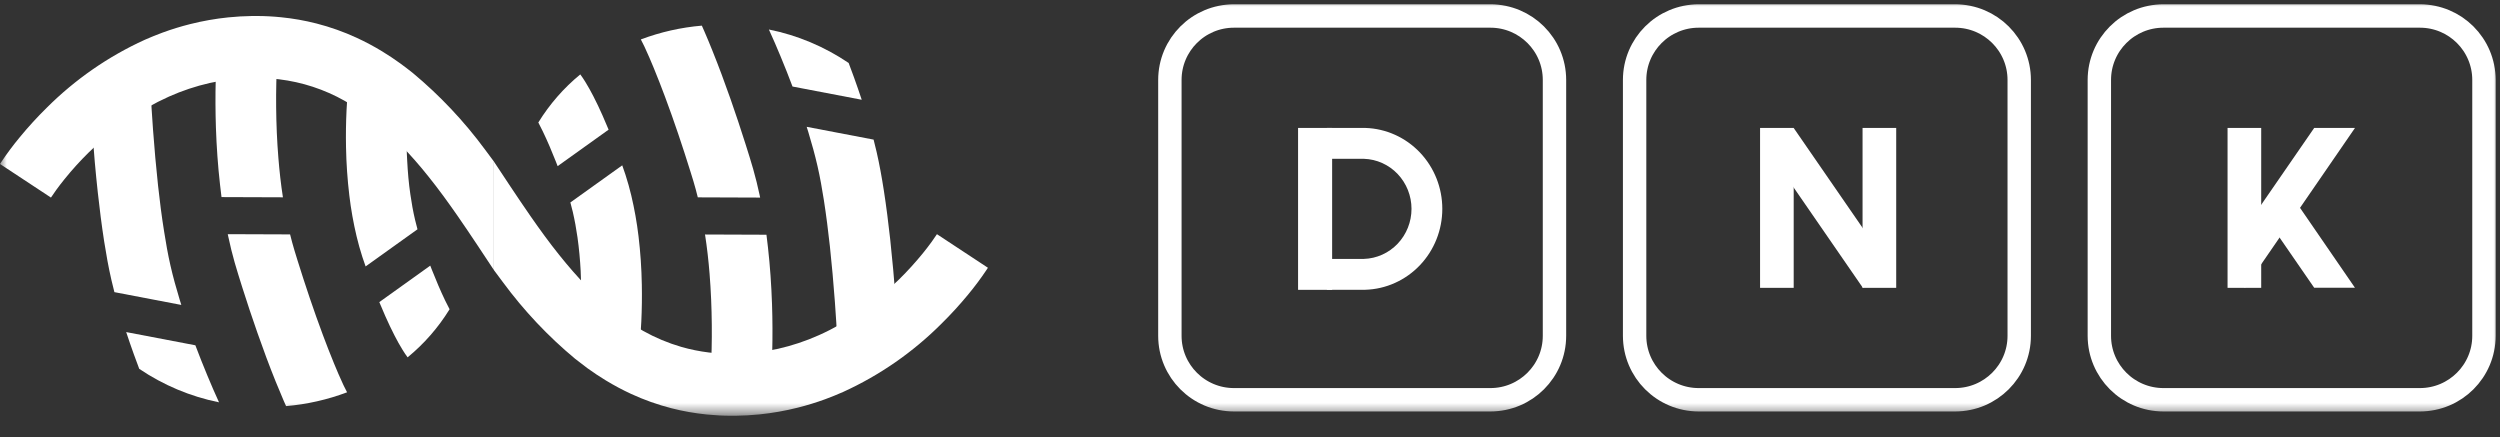<?xml version="1.0" encoding="UTF-8"?> <svg xmlns="http://www.w3.org/2000/svg" width="183" height="32" viewBox="0 0 183 32" fill="none"><rect x="0" y="0" width="183" height="32" fill="#333333" stroke="none"/><mask id="mask0_27_301" style="mask-type:luminance" maskUnits="userSpaceOnUse" x="0" y="0" width="183" height="31"><path d="M183 0H0V30.433H183V0Z" fill="white"></path></mask><g mask="url(#mask0_27_301)"><path d="M109.096 1.171H90.327C87.736 1.171 85.635 3.267 85.635 5.853V24.581C85.635 27.167 87.736 29.263 90.327 29.263H109.096C111.688 29.263 113.788 27.167 113.788 24.581V5.853C113.788 3.267 111.688 1.171 109.096 1.171Z" stroke="white" stroke-width="1.712"></path><path fill-rule="evenodd" clip-rule="evenodd" d="M97.512 9.365H95.019V21.216H97.512V9.365Z" fill="white"></path><path fill-rule="evenodd" clip-rule="evenodd" d="M97.129 9.365H99.943C101.453 9.411 102.885 10.056 103.937 11.161C104.989 12.267 105.577 13.747 105.577 15.288C105.577 16.829 104.989 18.309 103.937 19.414C102.885 20.52 101.453 21.165 99.943 21.211H97.129V18.952H99.841C100.774 18.922 101.659 18.523 102.309 17.839C102.958 17.155 103.322 16.241 103.322 15.288C103.322 14.336 102.958 13.421 102.309 12.737C101.659 12.053 100.774 11.655 99.841 11.625H97.132V9.365H97.129Z" fill="white"></path><path d="M143.115 1.171H124.346C121.755 1.171 119.654 3.267 119.654 5.853V24.581C119.654 27.167 121.755 29.263 124.346 29.263H143.115C145.707 29.263 147.807 27.167 147.807 24.581V5.853C147.807 3.267 145.707 1.171 143.115 1.171Z" stroke="white" stroke-width="1.712"></path><path fill-rule="evenodd" clip-rule="evenodd" d="M131.298 9.365H128.837V21.07H131.298V9.365Z" fill="white"></path><path fill-rule="evenodd" clip-rule="evenodd" d="M131.298 9.365L129.285 10.81L136.358 21.064L138.37 19.619L131.296 9.365H131.298Z" fill="white"></path><path fill-rule="evenodd" clip-rule="evenodd" d="M138.802 9.365H136.339V21.07H138.802V9.365Z" fill="white"></path><path d="M177.135 1.171H158.366C155.774 1.171 153.672 3.267 153.672 5.853V24.581C153.672 27.167 155.774 29.263 158.366 29.263H177.135C179.726 29.263 181.826 27.167 181.826 24.581V5.853C181.826 3.267 179.726 1.171 177.135 1.171Z" stroke="white" stroke-width="1.712"></path><path fill-rule="evenodd" clip-rule="evenodd" d="M164.289 16.774L169.399 9.365H172.385L164.337 21.064L164.288 21.028L164.289 16.774Z" fill="white"></path><path fill-rule="evenodd" clip-rule="evenodd" d="M167.867 14.494L172.383 21.064H169.399L166.287 16.552L167.867 14.494ZM164.445 9.521L164.288 9.727V9.401L164.339 9.365L164.445 9.521Z" fill="white"></path><path fill-rule="evenodd" clip-rule="evenodd" d="M165.52 9.365H163.057V21.07H165.52V9.365Z" fill="white"></path><path fill-rule="evenodd" clip-rule="evenodd" d="M36.157 11.831L37.345 13.625C37.837 14.363 38.331 15.098 38.838 15.828C39.511 16.795 40.205 17.754 40.939 18.668C41.589 19.48 42.272 20.269 42.996 21.012C44.202 22.275 45.578 23.357 47.084 24.225C47.968 24.72 48.905 25.112 49.876 25.394C50.535 25.583 51.208 25.719 51.888 25.802C52.505 25.876 53.126 25.91 53.747 25.903C54.827 25.893 55.903 25.768 56.957 25.531C57.982 25.299 58.982 24.965 59.944 24.535C61.028 24.05 62.064 23.46 63.038 22.773C64.026 22.076 64.957 21.297 65.82 20.445C66.445 19.83 67.035 19.179 67.588 18.496C67.798 18.236 68.001 17.972 68.197 17.703C68.326 17.525 68.451 17.346 68.57 17.162L68.584 17.142L72.315 19.6L72.225 19.74C71.802 20.372 71.348 20.982 70.863 21.566C70.247 22.314 69.594 23.027 68.905 23.705C66.819 25.789 64.385 27.477 61.718 28.69C61.285 28.882 60.846 29.06 60.401 29.224C59.745 29.463 59.078 29.669 58.402 29.839C57.483 30.071 56.548 30.236 55.606 30.333C55.023 30.393 54.437 30.425 53.851 30.433C53.74 30.433 53.629 30.433 53.518 30.433C52.926 30.433 52.334 30.401 51.741 30.342C50.864 30.254 49.995 30.101 49.14 29.882C48.132 29.622 47.148 29.272 46.2 28.835C45.565 28.541 44.946 28.211 44.347 27.847C43.889 27.569 43.442 27.272 43.007 26.958C42.7 26.731 42.398 26.5 42.1 26.264C40.122 24.62 38.346 22.737 36.813 20.656C36.591 20.364 36.371 20.069 36.154 19.771V11.829L36.157 11.831ZM36.157 19.774C35.761 19.176 35.365 18.579 34.969 17.98C34.478 17.242 33.984 16.507 33.477 15.777C32.803 14.809 32.11 13.851 31.375 12.937C30.728 12.121 30.042 11.339 29.318 10.595C28.112 9.33 26.736 8.248 25.23 7.381C23.744 6.542 22.113 6.007 20.426 5.804C19.809 5.729 19.188 5.695 18.567 5.702C17.487 5.712 16.411 5.837 15.357 6.074C14.332 6.307 13.333 6.64 12.371 7.069C11.288 7.555 10.252 8.145 9.277 8.832C8.288 9.528 7.358 10.307 6.494 11.16C5.869 11.775 5.279 12.426 4.726 13.11C4.517 13.368 4.314 13.632 4.117 13.903C3.989 14.08 3.862 14.259 3.744 14.442L3.731 14.463L0 12.004C0.029 11.958 0.059 11.911 0.089 11.866C0.512 11.233 0.967 10.623 1.453 10.038C2.067 9.291 2.721 8.577 3.409 7.899C5.495 5.815 7.929 4.127 10.596 2.914C11.029 2.722 11.468 2.544 11.913 2.381C12.569 2.141 13.236 1.936 13.912 1.766C14.832 1.534 15.767 1.369 16.709 1.272C17.292 1.212 17.878 1.18 18.464 1.171C18.575 1.171 18.686 1.171 18.797 1.171C19.389 1.171 19.982 1.203 20.574 1.263C21.45 1.35 22.32 1.503 23.174 1.722C24.183 1.981 25.168 2.331 26.116 2.769C26.751 3.063 27.369 3.392 27.968 3.756C28.425 4.035 28.872 4.332 29.307 4.647C29.616 4.873 29.918 5.104 30.213 5.339C32.191 6.984 33.967 8.867 35.502 10.947C35.724 11.242 35.946 11.535 36.16 11.832V19.775L36.157 19.774Z" fill="white"></path><path fill-rule="evenodd" clip-rule="evenodd" d="M29.837 26.157C29.708 25.985 29.589 25.804 29.476 25.621C29.266 25.281 29.074 24.942 28.892 24.583C28.65 24.114 28.424 23.635 28.209 23.151C28.055 22.808 27.907 22.462 27.765 22.114L31.495 19.444L31.624 19.773C31.921 20.524 32.236 21.27 32.585 21.997C32.69 22.212 32.797 22.426 32.91 22.637C32.084 23.977 31.046 25.166 29.837 26.157Z" fill="white"></path><path fill-rule="evenodd" clip-rule="evenodd" d="M26.764 19.506C26.681 19.274 26.6 19.041 26.524 18.807C26.364 18.31 26.224 17.807 26.102 17.299C25.868 16.314 25.69 15.315 25.571 14.308C25.431 13.135 25.35 11.956 25.329 10.774C25.311 9.873 25.324 8.971 25.367 8.069C25.381 7.766 25.399 7.463 25.421 7.163C25.445 6.841 25.471 6.521 25.506 6.201V6.176L29.918 6.697C29.909 6.783 29.9 6.869 29.892 6.955C29.882 7.069 29.872 7.174 29.863 7.284C29.805 8.047 29.771 8.812 29.762 9.577C29.755 10.311 29.763 11.05 29.807 11.777C29.85 12.596 29.918 13.414 30.038 14.225C30.127 14.856 30.24 15.484 30.386 16.104C30.439 16.33 30.497 16.557 30.56 16.784L26.761 19.503L26.764 19.506Z" fill="white"></path><path fill-rule="evenodd" clip-rule="evenodd" d="M20.941 29.727C20.878 29.589 20.817 29.451 20.757 29.312C20.559 28.853 20.366 28.392 20.179 27.928C19.702 26.744 19.258 25.549 18.836 24.341C18.451 23.242 18.083 22.137 17.731 21.025C17.633 20.71 17.534 20.395 17.436 20.079C17.348 19.793 17.26 19.507 17.179 19.219C17.004 18.598 16.846 17.973 16.713 17.334C16.699 17.269 16.685 17.206 16.672 17.141L21.235 17.158C21.332 17.551 21.438 17.943 21.555 18.332C21.626 18.564 21.698 18.796 21.769 19.029C22.345 20.876 22.96 22.713 23.637 24.525C23.899 25.225 24.169 25.921 24.453 26.611C24.665 27.127 24.884 27.639 25.12 28.144L25.165 28.239L25.406 28.716C23.97 29.257 22.467 29.597 20.941 29.727Z" fill="white"></path><path fill-rule="evenodd" clip-rule="evenodd" d="M16.214 14.424C16.173 14.112 16.134 13.801 16.103 13.49C15.947 12.111 15.852 10.723 15.805 9.335C15.767 8.17 15.762 7.002 15.791 5.833C15.802 5.38 15.819 4.927 15.841 4.474C15.861 4.074 15.884 3.675 15.916 3.276V3.246L20.342 3.638C20.334 3.726 20.328 3.814 20.322 3.903C20.313 4.034 20.304 4.166 20.296 4.298C20.23 5.472 20.202 6.648 20.214 7.826C20.225 9.072 20.276 10.319 20.378 11.565C20.455 12.527 20.562 13.491 20.71 14.443L16.218 14.427L16.214 14.424Z" fill="white"></path><path fill-rule="evenodd" clip-rule="evenodd" d="M10.192 26.999C10.059 26.647 9.928 26.294 9.8 25.94C9.605 25.398 9.417 24.854 9.237 24.308L14.301 25.275C14.58 26.015 14.872 26.75 15.175 27.479C15.451 28.14 15.731 28.798 16.032 29.45C13.947 29.029 11.964 28.197 10.192 26.999Z" fill="white"></path><path fill-rule="evenodd" clip-rule="evenodd" d="M8.516 6.45L11.015 6.336V6.418C11.062 7.448 11.126 8.477 11.202 9.504C11.301 10.864 11.423 12.223 11.569 13.583C11.692 14.708 11.833 15.829 12.013 16.946C12.143 17.781 12.29 18.615 12.478 19.439C12.667 20.262 12.899 21.104 13.151 21.931C13.191 22.062 13.231 22.191 13.272 22.321L8.374 21.385C8.296 21.083 8.222 20.78 8.152 20.479C7.938 19.549 7.772 18.61 7.624 17.667C7.44 16.48 7.291 15.288 7.159 14.091C6.997 12.612 6.868 11.127 6.761 9.641C6.733 9.257 6.708 8.874 6.683 8.49C7.229 7.756 7.843 7.078 8.517 6.464L8.516 6.45Z" fill="white"></path><path fill-rule="evenodd" clip-rule="evenodd" d="M42.477 5.446C42.606 5.619 42.725 5.8 42.838 5.982C43.048 6.322 43.24 6.668 43.422 7.02C43.666 7.49 43.891 7.968 44.105 8.452C44.258 8.796 44.407 9.143 44.55 9.491L40.819 12.161C40.777 12.048 40.734 11.935 40.69 11.83C40.394 11.079 40.08 10.335 39.729 9.608C39.626 9.392 39.518 9.178 39.405 8.966C40.23 7.627 41.269 6.437 42.477 5.446Z" fill="white"></path><path fill-rule="evenodd" clip-rule="evenodd" d="M45.546 12.099C45.63 12.325 45.711 12.562 45.786 12.797C45.947 13.294 46.087 13.797 46.209 14.306C46.443 15.291 46.62 16.289 46.74 17.295C46.88 18.468 46.96 19.648 46.981 20.829C46.999 21.731 46.986 22.633 46.944 23.536C46.929 23.838 46.911 24.14 46.89 24.442C46.867 24.763 46.839 25.083 46.805 25.403V25.428L42.392 24.907C42.402 24.822 42.41 24.735 42.419 24.649C42.429 24.536 42.438 24.429 42.447 24.32C42.505 23.558 42.539 22.793 42.548 22.027C42.557 21.293 42.542 20.56 42.505 19.826C42.461 19.007 42.387 18.191 42.273 17.378C42.184 16.747 42.07 16.119 41.926 15.5C41.872 15.273 41.815 15.046 41.751 14.82L45.55 12.101L45.546 12.099Z" fill="white"></path><path fill-rule="evenodd" clip-rule="evenodd" d="M51.375 1.877C51.436 2.014 51.497 2.153 51.557 2.29C51.757 2.75 51.95 3.212 52.135 3.676C52.612 4.86 53.056 6.055 53.479 7.262C53.864 8.362 54.232 9.468 54.583 10.579C54.683 10.893 54.781 11.209 54.879 11.525C54.966 11.811 55.054 12.091 55.135 12.384C55.312 13.007 55.468 13.635 55.602 14.269C55.616 14.334 55.629 14.398 55.642 14.463L51.079 14.446C50.983 14.052 50.876 13.66 50.76 13.271C50.69 13.039 50.617 12.806 50.545 12.574C49.969 10.726 49.355 8.89 48.677 7.078C48.416 6.378 48.145 5.683 47.861 4.991C47.649 4.477 47.431 3.964 47.195 3.46L47.15 3.364L46.909 2.886C48.346 2.346 49.849 2.006 51.375 1.877Z" fill="white"></path><path fill-rule="evenodd" clip-rule="evenodd" d="M56.105 17.185C56.147 17.495 56.185 17.807 56.216 18.119C56.371 19.497 56.465 20.884 56.512 22.272C56.552 23.439 56.556 24.606 56.527 25.774C56.516 26.227 56.499 26.68 56.477 27.133C56.458 27.533 56.433 27.933 56.401 28.332V28.362L51.976 27.971C51.983 27.882 51.99 27.794 51.996 27.706C52.005 27.573 52.014 27.442 52.021 27.31C52.088 26.136 52.115 24.959 52.103 23.781C52.092 22.535 52.041 21.288 51.941 20.042C51.864 19.079 51.756 18.116 51.608 17.165L56.099 17.182L56.105 17.185Z" fill="white"></path><path fill-rule="evenodd" clip-rule="evenodd" d="M62.121 4.609C62.256 4.961 62.387 5.315 62.514 5.669C62.709 6.211 62.897 6.755 63.078 7.302L58.012 6.334C57.734 5.595 57.443 4.86 57.139 4.13C56.863 3.469 56.583 2.811 56.282 2.159C58.367 2.579 60.35 3.411 62.121 4.609Z" fill="white"></path><path fill-rule="evenodd" clip-rule="evenodd" d="M63.799 25.157L61.301 25.27C61.301 25.242 61.301 25.215 61.301 25.187C61.254 24.159 61.19 23.129 61.114 22.101C61.014 20.742 60.892 19.382 60.747 18.023C60.624 16.899 60.482 15.776 60.309 14.659C60.178 13.824 60.032 12.99 59.844 12.167C59.655 11.343 59.422 10.5 59.171 9.674C59.131 9.544 59.09 9.413 59.048 9.283L63.947 10.219C64.025 10.521 64.099 10.824 64.169 11.125C64.382 12.054 64.549 12.995 64.696 13.936C64.881 15.123 65.029 16.315 65.162 17.512C65.323 18.992 65.456 20.476 65.558 21.962C65.587 22.346 65.612 22.729 65.636 23.113C65.091 23.847 64.477 24.526 63.804 25.14L63.799 25.157Z" fill="white"></path></g></svg> 